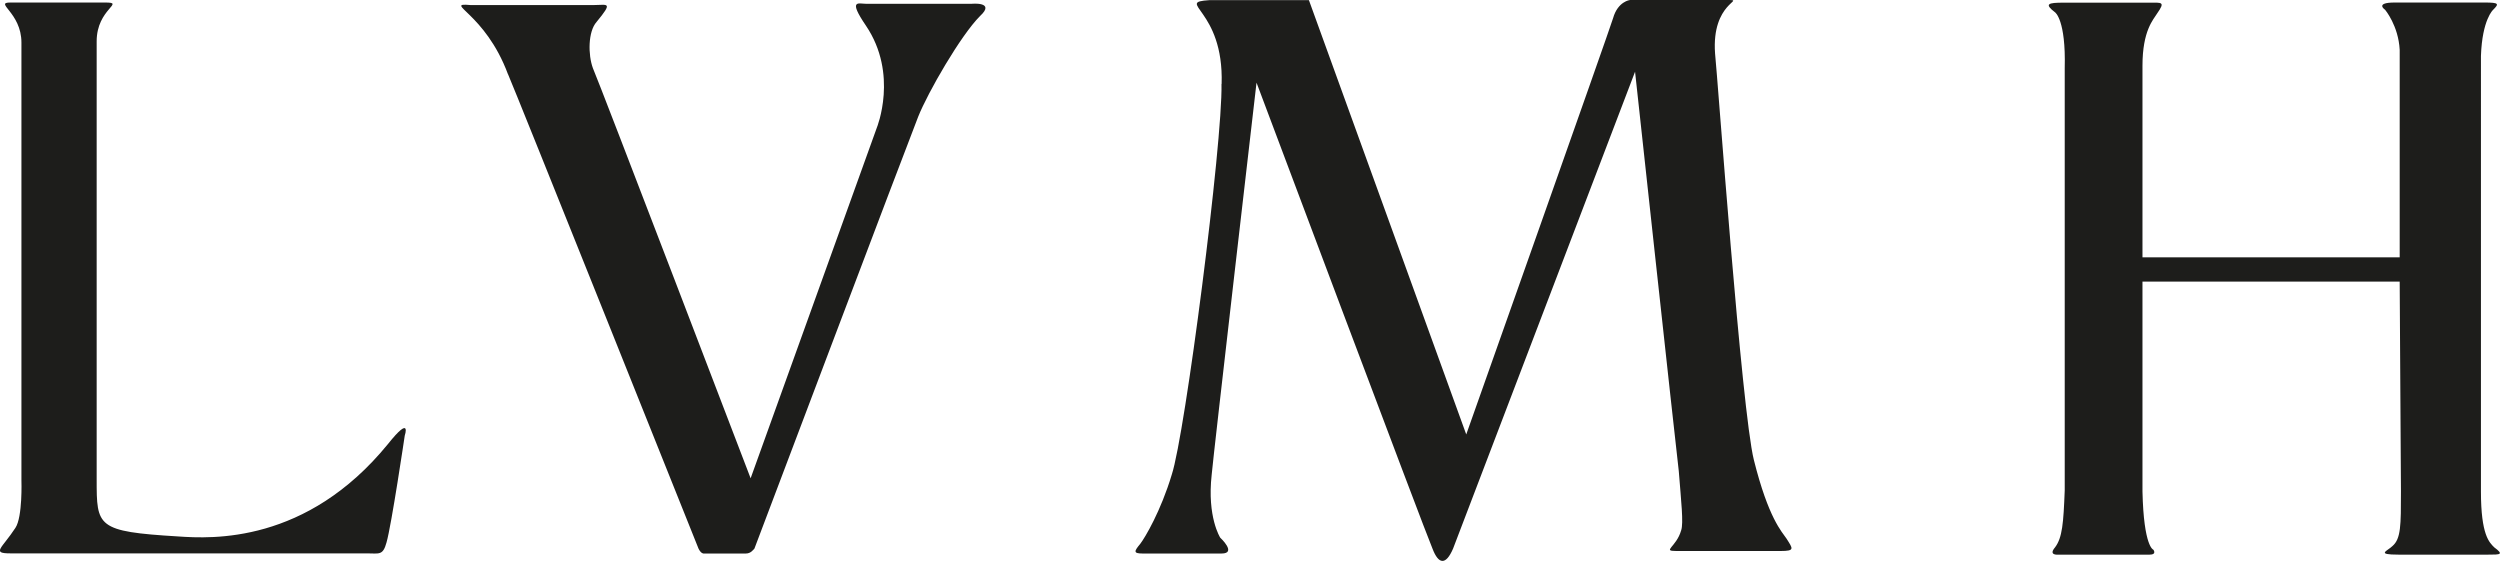 <?xml version="1.0" encoding="UTF-8"?>
<svg id="Calque_2" data-name="Calque 2" xmlns="http://www.w3.org/2000/svg" viewBox="0 0 178.45 40.04">
  <defs>
    <style>
      .cls-1 {
        fill: #1d1d1b;
      }
    </style>
  </defs>
  <g id="Calque_1-2" data-name="Calque 1">
    <path class="cls-1" d="M1.53,34.31V3.04C1.53.88-.46.18.75.18h6.76c1.47,0-.61.43-.61,2.77v31.27c0,3.38,0,3.72,5.8,4.07,2.43.17,9.18.52,14.98-6.58,1.73-2.17,1.21-.61,1.21-.61,0,0-.95,6.41-1.3,7.62-.26.95-.52.78-1.39.78H.75c-1.39,0-.61-.35.35-1.82.52-.78.43-3.38.43-3.38M36.26,5.29c.43.95,13.6,33.87,13.6,33.87.17.35.35.35.35.35h3.03c.35,0,.52-.26.61-.35,0,0,11-29.1,11.69-30.83s3.03-5.8,4.42-7.19c1.13-1.04-.61-.87-.61-.87h-7.54c-.52,0-1.3-.35,0,1.56,2.34,3.46.78,7.28.78,7.28l-9.01,25.03s-10.83-28.32-11.26-29.28c-.35-.95-.35-2.6.26-3.29,1.21-1.47.78-1.21-.17-1.21h-8.83c-1.99-.17,1.04.52,2.68,4.94M87.19,5.99c.09,4.16-2.6,25.03-3.55,27.89-.78,2.6-1.91,4.5-2.25,4.94-.43.52-.52.69.17.69h5.63c1.13,0-.09-1.13-.09-1.13,0,0-.95-1.47-.61-4.5.09-1.13,3.2-27.98,3.2-27.98,0,0,12.13,32.31,12.56,33.26.43,1.13.95,1.21,1.47,0,.17-.43,12.99-34.04,12.99-34.04,0,0,2.86,26.33,3.12,28.5.17,2.17.35,3.72.17,4.24-.35,1.21-1.39,1.47-.35,1.47h7.45c1.04,0,.87-.17.43-.87-.35-.52-1.3-1.47-2.34-5.63-.87-3.46-2.6-27.46-2.77-29.02-.26-3.64,2.17-3.81.95-3.81h-7.02s-.87.09-1.21,1.3c-.17.61-10.48,29.71-10.48,29.71L93.43.01h-7.1c-2.51.17,1.04.61.87,5.98M177.96.7c.43-.43.43-.52-.61-.52h-6.41c-1.47,0-.69.52-.69.52,0,0,.95,1.13,1.04,2.86v14.81h-18.36V4.69c0-2.51.78-3.29,1.04-3.72.61-.87.35-.78-.61-.78h-6.06c-1.13,0-1.39.09-.61.69,0,0,.78.52.69,3.98v30.14c-.09,2.34-.17,3.38-.69,4.07-.52.61.26.52.26.52h6.5c.52,0,.26-.35.26-.35,0,0-.69-.17-.78-4.16v-14.98h18.36s.09,14.2.09,14.98c0,2.43,0,3.38-.61,3.9-.35.35-1.21.61.43.61h6.41c.87,0,1.13,0,.43-.52-.35-.35-.95-.87-.95-3.98V3.99c.09-2.6.87-3.29.87-3.29"/>
  </g>
</svg>